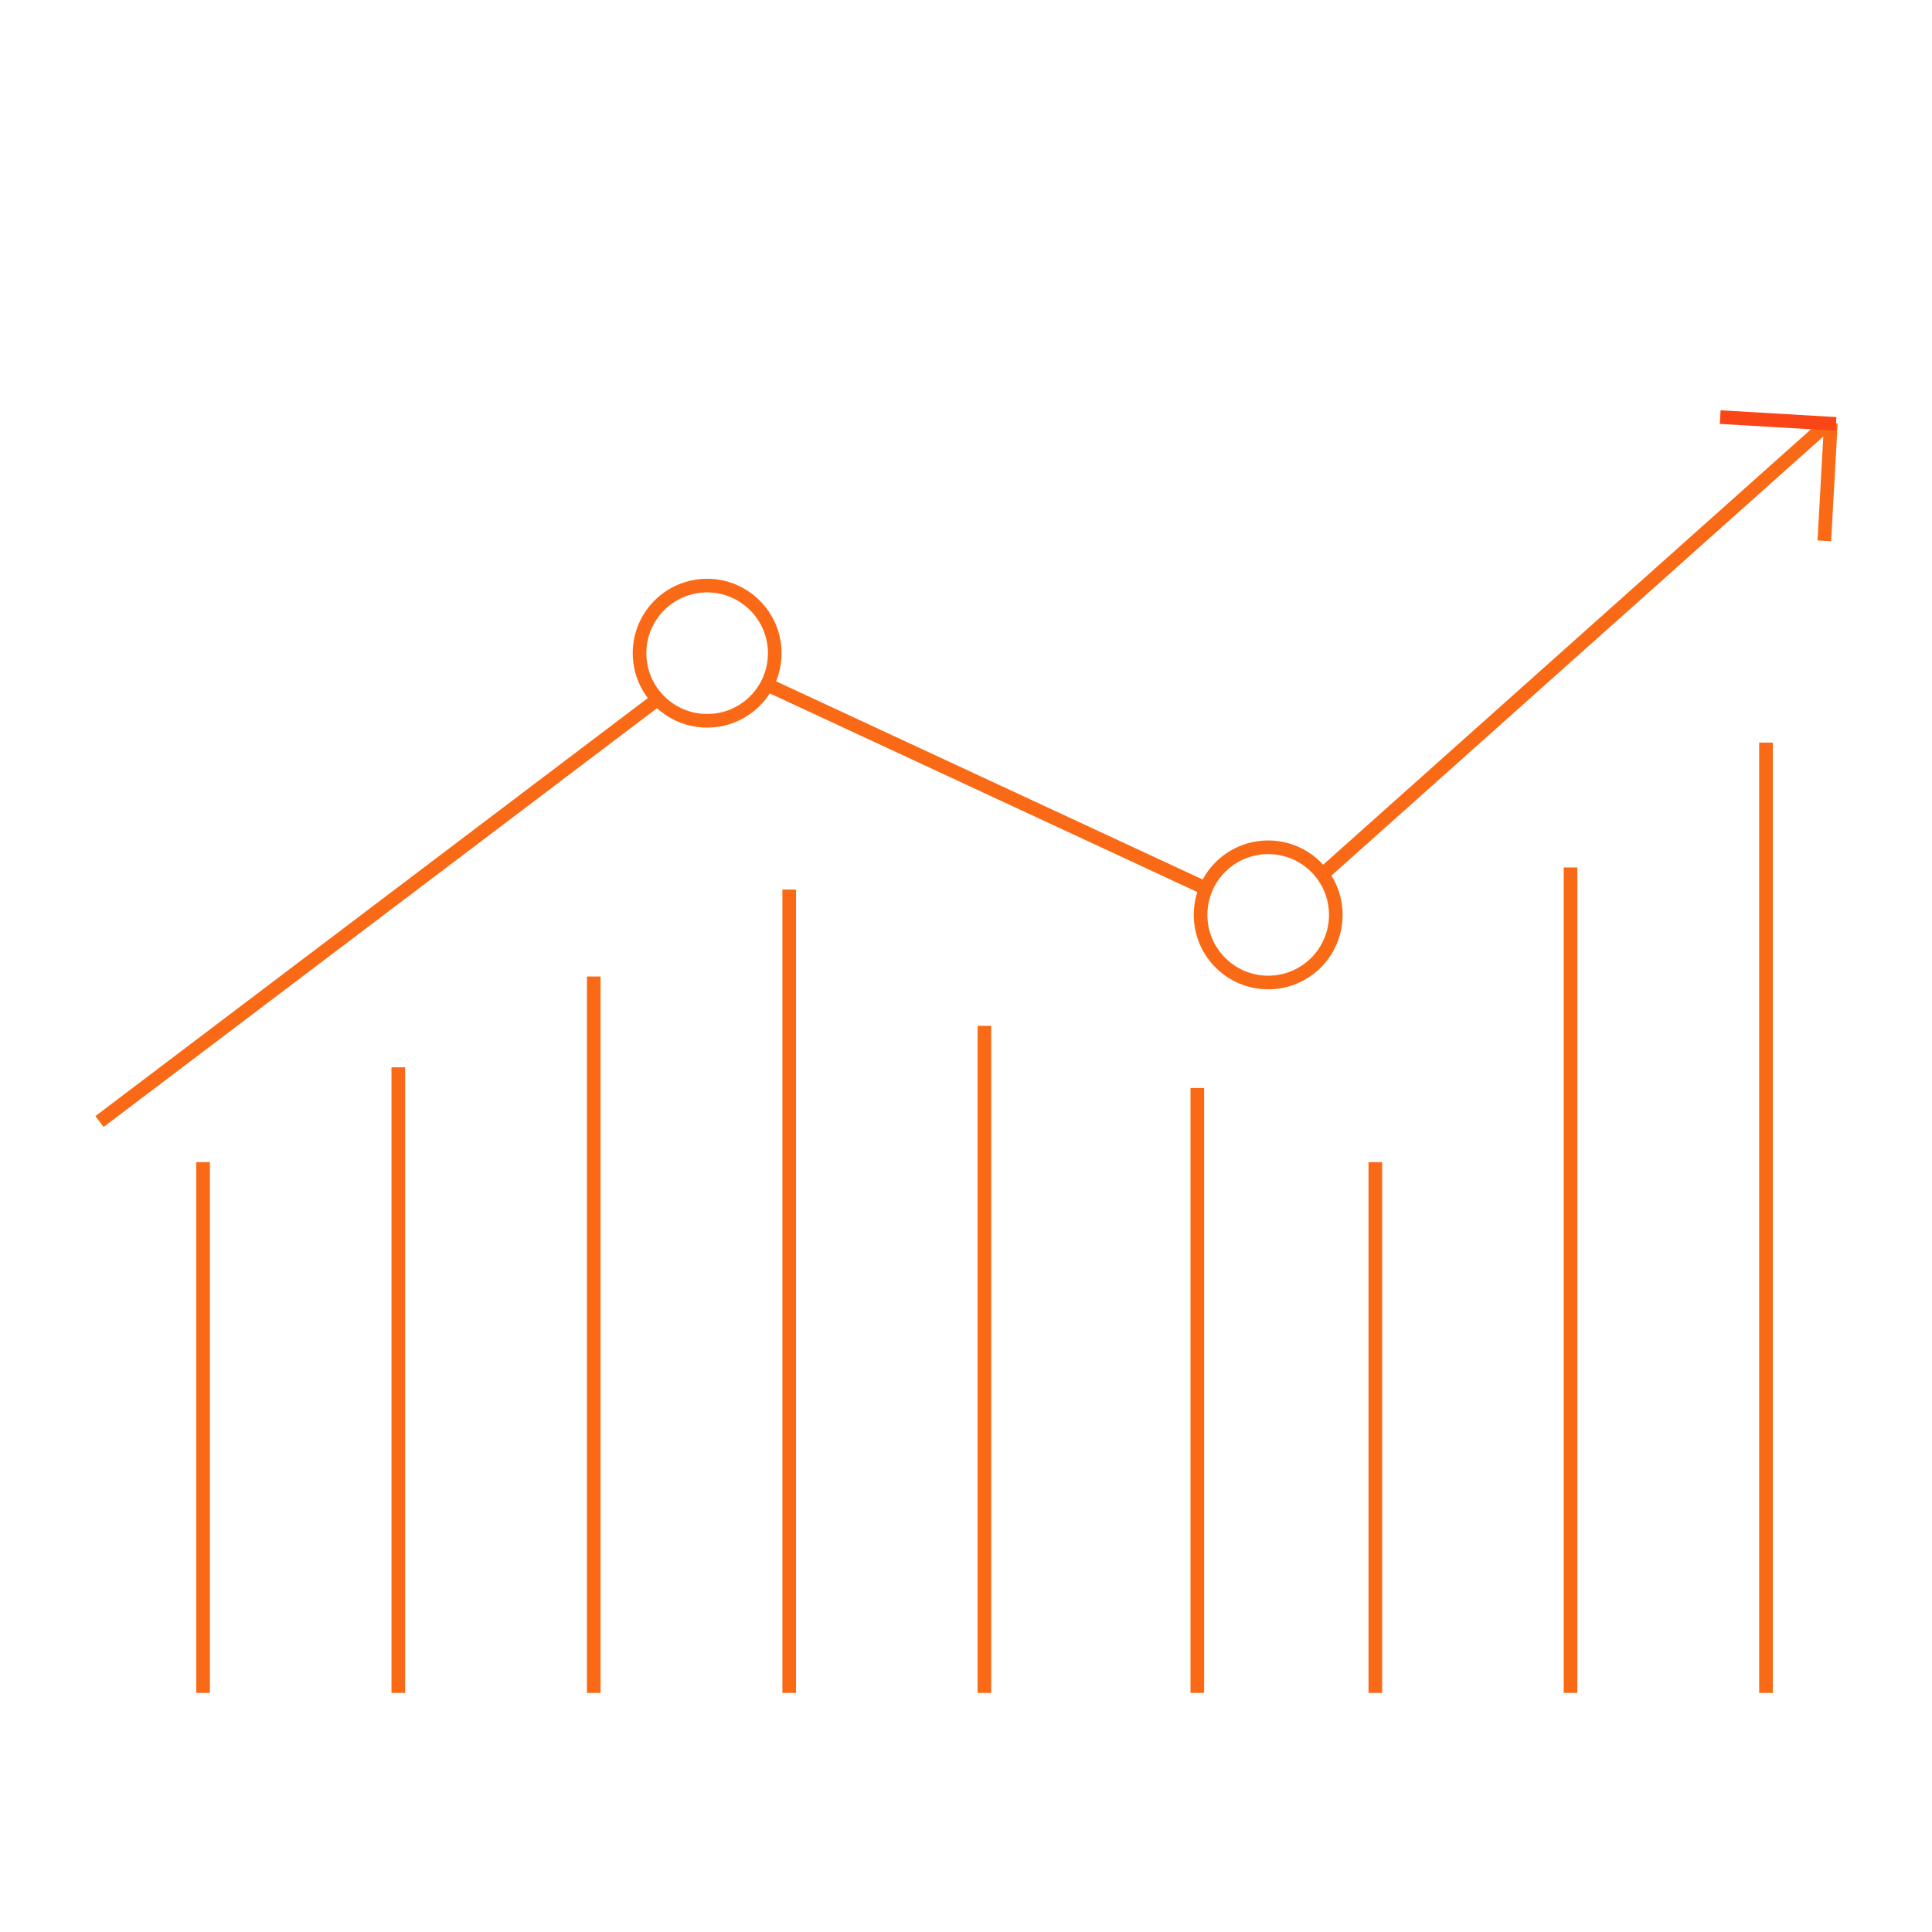 <?xml version="1.0" encoding="utf-8"?>
<!-- Generator: Adobe Illustrator 23.1.1, SVG Export Plug-In . SVG Version: 6.00 Build 0)  -->
<svg version="1.1" id="Layer_1" xmlns="http://www.w3.org/2000/svg" xmlns:xlink="http://www.w3.org/1999/xlink" x="0px" y="0px"
	 viewBox="0 0 708.7 708.7" style="enable-background:new 0 0 708.7 708.7;" xml:space="preserve">
<style type="text/css">
	.st0{fill:none;stroke:#FA6A16;stroke-width:5;stroke-miterlimit:10;}
	.st1{fill:none;stroke:#FA4616;stroke-width:5;stroke-miterlimit:10;}
</style>
<g>
	<g>
		<g>
			<path class="st0" d="M259.4,214.8c-13.7,0-24.8,11.1-24.8,24.8s11.1,24.8,24.8,24.8c13.7,0,24.8-11.1,24.8-24.8
				S273,214.8,259.4,214.8z"/>
		</g>
		<g>
			<path class="st0" d="M465.2,310.8c-13.7,0-24.8,11.1-24.8,24.8s11.1,24.8,24.8,24.8s24.8-11.1,24.8-24.8
				C490,321.9,478.9,310.8,465.2,310.8z"/>
		</g>
	</g>
</g>
<line class="st0" x1="36.5" y1="411.4" x2="241.2" y2="256.5"/>
<line class="st0" x1="281.3" y1="251.1" x2="441" y2="325.3"/>
<line class="st0" x1="486.2" y1="319.8" x2="670.6" y2="155.2"/>
<line class="st0" x1="671.6" y1="155.2" x2="669.2" y2="198.4"/>
<line class="st1" x1="673.5" y1="155.5" x2="631" y2="153"/>
<g>
	<line class="st0" x1="647.8" y1="272.4" x2="647.8" y2="621"/>
	<line class="st0" x1="576.1" y1="621" x2="576.1" y2="318.2"/>
	<line class="st0" x1="504.5" y1="621" x2="504.5" y2="426.3"/>
	<line class="st0" x1="439.2" y1="399.1" x2="439.2" y2="621"/>
</g>
<line class="st0" x1="361.1" y1="376.3" x2="361.1" y2="621"/>
<line class="st0" x1="289.5" y1="326.3" x2="289.5" y2="621"/>
<line class="st0" x1="217.8" y1="358.2" x2="217.8" y2="621"/>
<line class="st0" x1="146.1" y1="391.5" x2="146.1" y2="621"/>
<line class="st0" x1="74.5" y1="426.3" x2="74.5" y2="621"/>
</svg>
